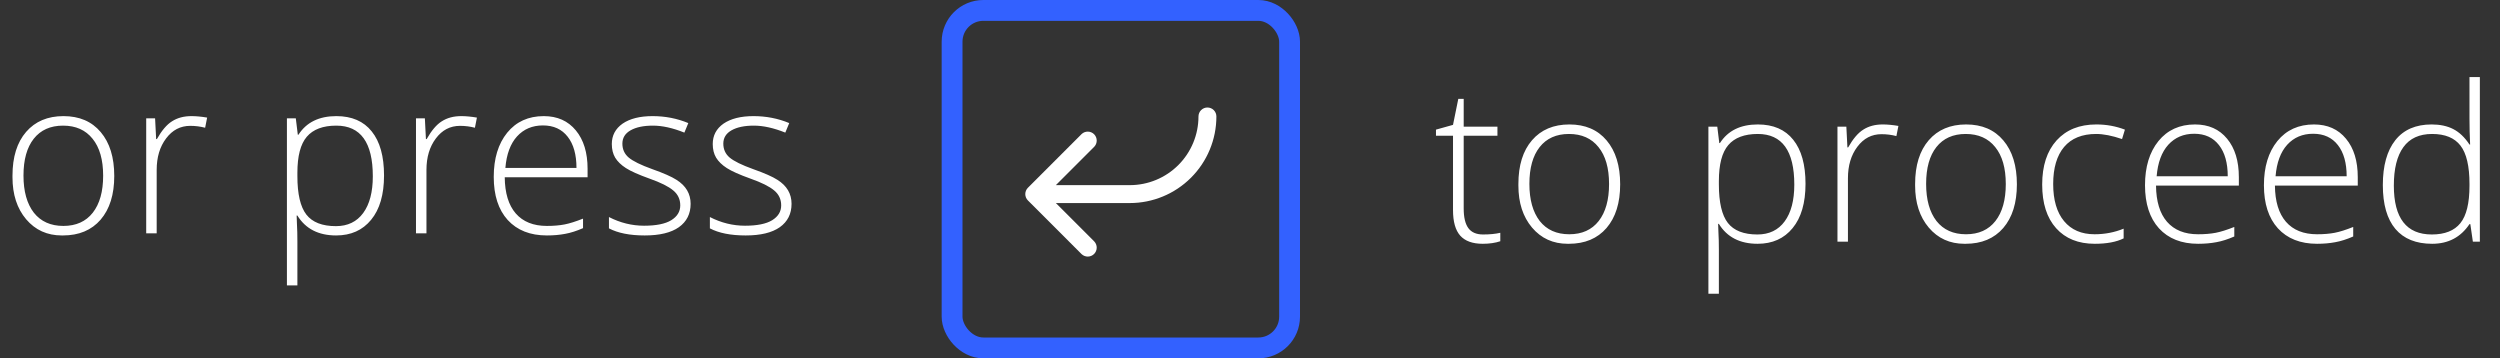 <svg width="300" height="43" viewBox="0 0 300 43" fill="none" xmlns="http://www.w3.org/2000/svg">
<rect x="0" y="0" width="300" height="43" fill="#333333" stroke="none"/>
<path d="M1.498 21.081C1.498 18.838 2.044 17.086 3.136 15.825C4.228 14.564 5.721 13.934 7.617 13.934C9.521 13.934 11.011 14.573 12.086 15.851C13.169 17.129 13.711 18.885 13.711 21.119C13.711 23.345 13.165 25.093 12.073 26.362C10.981 27.623 9.475 28.254 7.554 28.254C7.511 28.254 7.465 28.254 7.414 28.254C5.662 28.254 4.236 27.606 3.136 26.311C2.044 25.017 1.498 23.337 1.498 21.271C1.498 21.204 1.498 21.14 1.498 21.081ZM7.604 27.111C9.128 27.111 10.304 26.582 11.134 25.524C11.963 24.466 12.378 22.985 12.378 21.081C12.378 19.168 11.955 17.691 11.108 16.65C10.271 15.601 9.09 15.076 7.566 15.076C6.051 15.076 4.879 15.601 4.05 16.65C3.229 17.691 2.818 19.164 2.818 21.068C2.818 22.964 3.233 24.45 4.062 25.524C4.9 26.582 6.081 27.111 7.604 27.111ZM22.979 13.934C23.537 13.934 24.163 13.993 24.857 14.111L24.616 15.33C24.049 15.178 23.453 15.102 22.826 15.102C21.65 15.102 20.685 15.605 19.932 16.612C19.178 17.611 18.802 18.868 18.802 20.383V28H17.545V14.2H18.611L18.738 16.689H18.827C19.411 15.656 20.016 14.945 20.643 14.556C21.286 14.141 22.064 13.934 22.979 13.934ZM40.358 13.934C42.22 13.934 43.638 14.547 44.611 15.774C45.593 16.993 46.084 18.754 46.084 21.056C46.084 23.349 45.568 25.122 44.535 26.375C43.511 27.628 42.11 28.254 40.333 28.254C38.217 28.254 36.668 27.458 35.687 25.867H35.598L35.636 26.934C35.67 27.484 35.687 28.169 35.687 28.99V34.246H34.43V14.2H35.496L35.737 16.168H35.813C36.77 14.678 38.285 13.934 40.358 13.934ZM35.687 20.726V21.132C35.687 23.29 36.046 24.83 36.766 25.753C37.485 26.675 38.666 27.137 40.308 27.137C41.721 27.137 42.813 26.612 43.583 25.562C44.353 24.513 44.738 23.045 44.738 21.157C44.738 17.103 43.278 15.076 40.358 15.076C38.759 15.076 37.578 15.521 36.816 16.409C36.063 17.289 35.687 18.728 35.687 20.726ZM55.352 13.934C55.91 13.934 56.536 13.993 57.23 14.111L56.989 15.33C56.422 15.178 55.825 15.102 55.199 15.102C54.023 15.102 53.058 15.605 52.305 16.612C51.551 17.611 51.175 18.868 51.175 20.383V28H49.918V14.2H50.984L51.111 16.689H51.2C51.784 15.656 52.389 14.945 53.016 14.556C53.659 14.141 54.438 13.934 55.352 13.934ZM65.622 28.254C63.625 28.254 62.059 27.636 60.925 26.4C59.808 25.165 59.249 23.442 59.249 21.233C59.249 19.024 59.786 17.256 60.861 15.927C61.945 14.598 63.409 13.934 65.254 13.934C66.879 13.934 68.161 14.505 69.101 15.648C70.04 16.782 70.51 18.318 70.51 20.256V21.271H60.569C60.586 23.167 61.026 24.615 61.89 25.613C62.761 26.612 64.005 27.111 65.622 27.111C66.426 27.111 67.133 27.052 67.742 26.934C68.352 26.815 69.092 26.582 69.964 26.235V27.378C69.194 27.716 68.474 27.945 67.806 28.064C67.145 28.19 66.418 28.254 65.622 28.254ZM69.177 20.154C69.177 18.555 68.826 17.306 68.123 16.409C67.421 15.504 66.43 15.051 65.152 15.051C63.883 15.051 62.846 15.491 62.042 16.371C61.246 17.251 60.781 18.512 60.645 20.154H69.177ZM73.074 26.045C74.428 26.739 75.833 27.086 77.289 27.086C78.745 27.086 79.832 26.866 80.552 26.426C81.271 25.977 81.631 25.385 81.631 24.648C81.631 23.912 81.347 23.311 80.78 22.846C80.213 22.372 79.269 21.902 77.949 21.436C76.629 20.963 75.681 20.539 75.106 20.167C74.53 19.795 74.103 19.38 73.823 18.923C73.552 18.466 73.417 17.92 73.417 17.285C73.417 16.261 73.849 15.444 74.712 14.835C75.592 14.234 76.79 13.934 78.305 13.934C79.828 13.934 81.258 14.213 82.596 14.771L82.126 15.914C80.738 15.355 79.481 15.076 78.356 15.076C77.23 15.076 76.337 15.262 75.677 15.635C75.017 16.007 74.686 16.54 74.686 17.234C74.686 17.92 74.94 18.479 75.448 18.91C75.965 19.342 76.904 19.803 78.267 20.294C79.629 20.776 80.598 21.204 81.174 21.576C82.308 22.287 82.875 23.248 82.875 24.458C82.875 25.66 82.405 26.595 81.466 27.264C80.526 27.924 79.159 28.254 77.365 28.254C75.579 28.254 74.149 27.97 73.074 27.403V26.045ZM85.186 26.045C86.54 26.739 87.945 27.086 89.4 27.086C90.856 27.086 91.944 26.866 92.663 26.426C93.382 25.977 93.742 25.385 93.742 24.648C93.742 23.912 93.459 23.311 92.892 22.846C92.325 22.372 91.381 21.902 90.061 21.436C88.74 20.963 87.792 20.539 87.217 20.167C86.641 19.795 86.214 19.38 85.935 18.923C85.664 18.466 85.528 17.92 85.528 17.285C85.528 16.261 85.96 15.444 86.823 14.835C87.704 14.234 88.901 13.934 90.416 13.934C91.939 13.934 93.37 14.213 94.707 14.771L94.237 15.914C92.849 15.355 91.592 15.076 90.467 15.076C89.341 15.076 88.448 15.262 87.788 15.635C87.128 16.007 86.798 16.54 86.798 17.234C86.798 17.92 87.052 18.479 87.56 18.91C88.076 19.342 89.015 19.803 90.378 20.294C91.741 20.776 92.71 21.204 93.285 21.576C94.419 22.287 94.986 23.248 94.986 24.458C94.986 25.66 94.517 26.595 93.577 27.264C92.638 27.924 91.271 28.254 89.477 28.254C87.691 28.254 86.26 27.97 85.186 27.403V26.045Z" fill="white"/>
<path d="M175.644 15.2H179.693V16.292H175.644V25.026C175.644 26.084 175.83 26.867 176.202 27.375C176.575 27.883 177.163 28.137 177.967 28.137C178.771 28.137 179.461 28.069 180.036 27.934V28.949C179.427 29.152 178.724 29.254 177.929 29.254C176.71 29.254 175.809 28.928 175.225 28.276C174.649 27.625 174.361 26.601 174.361 25.204V16.292H172.317V15.556L174.361 14.984L174.996 11.861H175.644V15.2ZM182.207 22.081C182.207 19.838 182.753 18.086 183.845 16.825C184.937 15.564 186.43 14.934 188.326 14.934C190.23 14.934 191.72 15.573 192.795 16.851C193.878 18.129 194.42 19.885 194.42 22.119C194.42 24.345 193.874 26.093 192.782 27.362C191.69 28.623 190.184 29.254 188.263 29.254C188.22 29.254 188.174 29.254 188.123 29.254C186.371 29.254 184.945 28.606 183.845 27.311C182.753 26.017 182.207 24.337 182.207 22.271C182.207 22.204 182.207 22.14 182.207 22.081ZM188.313 28.111C189.837 28.111 191.013 27.582 191.843 26.524C192.672 25.466 193.087 23.985 193.087 22.081C193.087 20.168 192.664 18.691 191.817 17.65C190.979 16.601 189.799 16.076 188.275 16.076C186.76 16.076 185.588 16.601 184.759 17.65C183.938 18.691 183.527 20.164 183.527 22.068C183.527 23.964 183.942 25.45 184.771 26.524C185.609 27.582 186.79 28.111 188.313 28.111ZM210.937 14.934C212.799 14.934 214.216 15.547 215.189 16.774C216.171 17.993 216.662 19.754 216.662 22.056C216.662 24.349 216.146 26.122 215.113 27.375C214.089 28.628 212.688 29.254 210.911 29.254C208.795 29.254 207.246 28.458 206.265 26.867H206.176L206.214 27.934C206.248 28.484 206.265 29.169 206.265 29.99V35.246H205.008V15.2H206.074L206.315 17.168H206.392C207.348 15.678 208.863 14.934 210.937 14.934ZM206.265 21.726V22.132C206.265 24.29 206.624 25.83 207.344 26.753C208.063 27.675 209.244 28.137 210.886 28.137C212.299 28.137 213.391 27.612 214.161 26.562C214.931 25.513 215.316 24.045 215.316 22.157C215.316 18.103 213.856 16.076 210.937 16.076C209.337 16.076 208.156 16.52 207.395 17.409C206.641 18.289 206.265 19.728 206.265 21.726ZM225.93 14.934C226.488 14.934 227.115 14.993 227.809 15.111L227.567 16.33C227 16.178 226.404 16.102 225.777 16.102C224.601 16.102 223.636 16.605 222.883 17.612C222.13 18.611 221.753 19.868 221.753 21.383V29H220.496V15.2H221.562L221.689 17.689H221.778C222.362 16.656 222.967 15.945 223.594 15.556C224.237 15.141 225.016 14.934 225.93 14.934ZM229.814 22.081C229.814 19.838 230.36 18.086 231.452 16.825C232.544 15.564 234.038 14.934 235.934 14.934C237.838 14.934 239.327 15.573 240.402 16.851C241.486 18.129 242.027 19.885 242.027 22.119C242.027 24.345 241.481 26.093 240.39 27.362C239.298 28.623 237.791 29.254 235.87 29.254C235.828 29.254 235.781 29.254 235.73 29.254C233.979 29.254 232.552 28.606 231.452 27.311C230.36 26.017 229.814 24.337 229.814 22.271C229.814 22.204 229.814 22.14 229.814 22.081ZM235.921 28.111C237.444 28.111 238.621 27.582 239.45 26.524C240.28 25.466 240.694 23.985 240.694 22.081C240.694 20.168 240.271 18.691 239.425 17.65C238.587 16.601 237.406 16.076 235.883 16.076C234.368 16.076 233.196 16.601 232.366 17.65C231.545 18.691 231.135 20.164 231.135 22.068C231.135 23.964 231.549 25.45 232.379 26.524C233.217 27.582 234.397 28.111 235.921 28.111ZM251.371 29.254C249.399 29.254 247.854 28.632 246.737 27.388C245.62 26.144 245.062 24.396 245.062 22.145C245.062 19.893 245.637 18.129 246.788 16.851C247.948 15.573 249.539 14.934 251.562 14.934C252.763 14.934 253.906 15.141 254.989 15.556L254.646 16.686C253.453 16.279 252.416 16.076 251.536 16.076C249.852 16.076 248.57 16.597 247.689 17.638C246.818 18.679 246.382 20.16 246.382 22.081C246.382 24.002 246.818 25.488 247.689 26.537C248.561 27.587 249.78 28.111 251.346 28.111C252.581 28.111 253.745 27.887 254.837 27.439V28.606C253.965 29.038 252.81 29.254 251.371 29.254ZM263.774 29.254C261.777 29.254 260.211 28.636 259.077 27.4C257.96 26.165 257.401 24.442 257.401 22.233C257.401 20.024 257.939 18.256 259.014 16.927C260.097 15.598 261.561 14.934 263.406 14.934C265.031 14.934 266.313 15.505 267.253 16.648C268.192 17.782 268.662 19.318 268.662 21.256V22.271H258.722C258.739 24.167 259.179 25.615 260.042 26.613C260.914 27.612 262.158 28.111 263.774 28.111C264.578 28.111 265.285 28.052 265.895 27.934C266.504 27.815 267.244 27.582 268.116 27.235V28.378C267.346 28.716 266.627 28.945 265.958 29.064C265.298 29.19 264.57 29.254 263.774 29.254ZM267.329 21.154C267.329 19.555 266.978 18.306 266.275 17.409C265.573 16.504 264.583 16.051 263.305 16.051C262.035 16.051 260.998 16.491 260.194 17.371C259.399 18.251 258.933 19.512 258.798 21.154H267.329ZM278.044 29.254C276.047 29.254 274.481 28.636 273.347 27.4C272.229 26.165 271.671 24.442 271.671 22.233C271.671 20.024 272.208 18.256 273.283 16.927C274.367 15.598 275.831 14.934 277.676 14.934C279.301 14.934 280.583 15.505 281.522 16.648C282.462 17.782 282.932 19.318 282.932 21.256V22.271H272.991C273.008 24.167 273.448 25.615 274.312 26.613C275.183 27.612 276.427 28.111 278.044 28.111C278.848 28.111 279.555 28.052 280.164 27.934C280.773 27.815 281.514 27.582 282.386 27.235V28.378C281.616 28.716 280.896 28.945 280.228 29.064C279.567 29.19 278.84 29.254 278.044 29.254ZM281.599 21.154C281.599 19.555 281.247 18.306 280.545 17.409C279.842 16.504 278.852 16.051 277.574 16.051C276.305 16.051 275.268 16.491 274.464 17.371C273.668 18.251 273.203 19.512 273.067 21.154H281.599ZM297.582 29H296.744L296.439 26.893H296.338C295.288 28.467 293.795 29.254 291.856 29.254C289.927 29.254 288.458 28.662 287.451 27.477C286.444 26.283 285.94 24.527 285.94 22.208C285.94 19.881 286.44 18.086 287.438 16.825C288.437 15.564 289.889 14.934 291.793 14.934C292.809 14.934 293.676 15.12 294.396 15.492C295.123 15.865 295.771 16.482 296.338 17.346H296.414C296.363 16.279 296.338 15.234 296.338 14.21V9.246H297.582V29ZM296.338 22.297V22.081C296.338 19.94 295.978 18.404 295.259 17.473C294.539 16.542 293.405 16.076 291.856 16.076C290.316 16.076 289.165 16.605 288.403 17.663C287.642 18.713 287.261 20.249 287.261 22.271C287.261 26.182 288.78 28.137 291.818 28.137C293.376 28.137 294.518 27.684 295.246 26.778C295.974 25.873 296.338 24.379 296.338 22.297Z" fill="white"/>
<path d="M131.318 28.982C131.508 29.186 131.611 29.456 131.606 29.734C131.601 30.012 131.489 30.278 131.292 30.475C131.095 30.672 130.829 30.785 130.55 30.79C130.272 30.795 130.002 30.691 129.799 30.502L123.349 24.052C123.147 23.85 123.034 23.577 123.034 23.292C123.034 23.007 123.147 22.734 123.349 22.532L129.799 16.082C130.002 15.892 130.272 15.789 130.55 15.794C130.829 15.799 131.095 15.912 131.292 16.108C131.489 16.305 131.601 16.571 131.606 16.85C131.611 17.128 131.508 17.398 131.318 17.602L126.703 22.217H135.575C137.761 22.217 139.857 21.349 141.403 19.803C142.948 18.257 143.817 16.161 143.817 13.975C143.817 13.69 143.93 13.417 144.131 13.215C144.333 13.013 144.606 12.9 144.892 12.9C145.177 12.9 145.45 13.013 145.652 13.215C145.853 13.417 145.967 13.69 145.967 13.975C145.967 16.731 144.872 19.374 142.923 21.323C140.974 23.272 138.331 24.367 135.575 24.367H126.703L131.318 28.982Z" fill="white"/>
<rect x="114.25" y="1.25" width="40.5" height="40.5" rx="3.75" stroke="#3361FF" stroke-width="2.5"/>
</svg>
